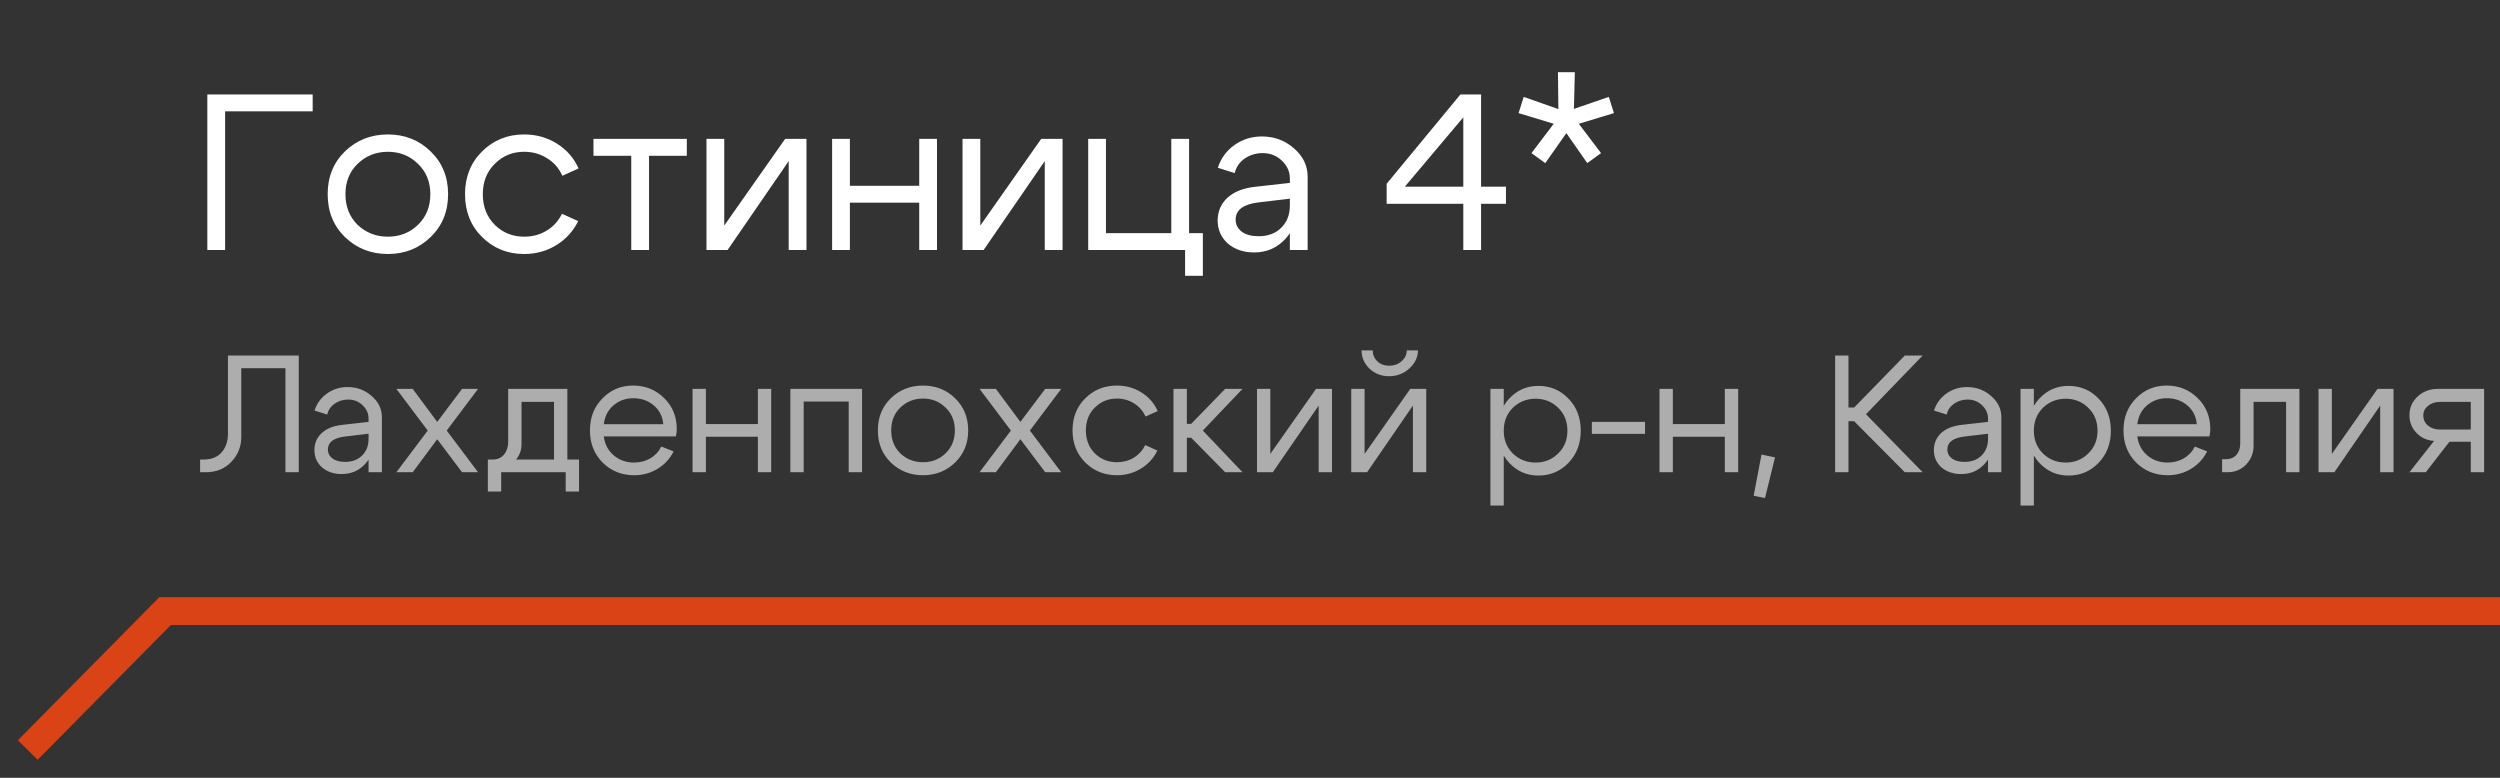 <?xml version="1.0" encoding="UTF-8"?> <svg xmlns="http://www.w3.org/2000/svg" width="90" height="28" viewBox="0 0 90 28" fill="none"><rect x="0" y="0" width="90" height="28" fill="#333333" stroke="none"/><path d="M1 27L5.944 22H90" stroke="#D94315"></path><path opacity="0.6" d="M7.33 16.544C7.61 16.544 7.826 16.458 7.978 16.286C8.13 16.11 8.206 15.888 8.206 15.62V12.8H10.756V17H10.276V13.256H8.686V15.734C8.686 16.078 8.566 16.376 8.326 16.628C8.09 16.876 7.784 17 7.408 17H7.204V16.544H7.33ZM13.268 15.614L12.41 15.716C12.006 15.768 11.804 15.922 11.804 16.178C11.804 16.314 11.86 16.424 11.972 16.508C12.084 16.588 12.234 16.628 12.422 16.628C12.678 16.628 12.882 16.552 13.034 16.4C13.19 16.248 13.268 16.048 13.268 15.8H13.478C13.478 16.164 13.366 16.466 13.142 16.706C12.918 16.946 12.638 17.066 12.302 17.066C12.018 17.066 11.782 16.986 11.594 16.826C11.41 16.662 11.318 16.452 11.318 16.196C11.322 15.952 11.41 15.75 11.582 15.59C11.758 15.43 12 15.332 12.308 15.296L13.268 15.188V15.068C13.268 14.884 13.196 14.724 13.052 14.588C12.912 14.452 12.74 14.384 12.536 14.384C12.352 14.384 12.188 14.434 12.044 14.534C11.904 14.634 11.816 14.764 11.78 14.924L11.324 14.78C11.404 14.528 11.552 14.324 11.768 14.168C11.988 14.012 12.236 13.934 12.512 13.934C12.848 13.934 13.138 14.042 13.382 14.258C13.626 14.47 13.748 14.724 13.748 15.02V17H13.268V15.614ZM17.21 17H16.634L15.74 15.812L14.858 17H14.27L15.398 15.5L14.27 14H14.858L15.74 15.188L16.634 14H17.21L16.082 15.5L17.21 17ZM17.563 16.544H20.845V17.696H20.365V17H18.043V17.696H17.563V16.544ZM17.707 16.544C17.895 16.548 18.039 16.49 18.139 16.37C18.243 16.246 18.295 16.092 18.295 15.908V14H20.425V17H19.945V14.468H18.775V15.992C18.775 16.24 18.681 16.456 18.493 16.64C18.305 16.82 18.063 16.91 17.767 16.91H17.593V16.544H17.707ZM23.878 15.272C23.854 14.992 23.74 14.766 23.536 14.594C23.332 14.422 23.086 14.336 22.798 14.336C22.522 14.336 22.284 14.422 22.084 14.594C21.888 14.762 21.772 14.988 21.736 15.272H23.878ZM21.736 15.71C21.772 15.994 21.892 16.222 22.096 16.394C22.3 16.566 22.542 16.652 22.822 16.652C23.038 16.652 23.234 16.602 23.41 16.502C23.586 16.398 23.718 16.256 23.806 16.076L24.25 16.25C24.118 16.514 23.924 16.724 23.668 16.88C23.416 17.032 23.136 17.108 22.828 17.108C22.38 17.108 22.002 16.956 21.694 16.652C21.39 16.344 21.238 15.958 21.238 15.494C21.238 15.03 21.388 14.646 21.688 14.342C21.988 14.034 22.356 13.88 22.792 13.88C23.232 13.88 23.604 14.03 23.908 14.33C24.212 14.626 24.364 15 24.364 15.452C24.364 15.524 24.354 15.61 24.334 15.71H21.736ZM24.932 17V14H25.412V15.266H27.284V14H27.764V17H27.284V15.722H25.412V17H24.932ZM31.034 14V17H30.553V14.456H28.933V17H28.453V14H31.034ZM32.413 14.672C32.193 14.884 32.083 15.158 32.083 15.494C32.083 15.83 32.193 16.106 32.413 16.322C32.637 16.534 32.909 16.64 33.229 16.64C33.549 16.64 33.819 16.534 34.039 16.322C34.263 16.106 34.375 15.83 34.375 15.494C34.375 15.158 34.263 14.884 34.039 14.672C33.819 14.456 33.549 14.348 33.229 14.348C32.909 14.348 32.637 14.456 32.413 14.672ZM32.071 16.652C31.759 16.348 31.603 15.962 31.603 15.494C31.603 15.026 31.759 14.64 32.071 14.336C32.387 14.032 32.773 13.88 33.229 13.88C33.685 13.88 34.069 14.032 34.381 14.336C34.697 14.64 34.855 15.026 34.855 15.494C34.855 15.962 34.697 16.348 34.381 16.652C34.069 16.956 33.685 17.108 33.229 17.108C32.773 17.108 32.387 16.956 32.071 16.652ZM38.204 17H37.628L36.734 15.812L35.852 17H35.264L36.392 15.5L35.264 14H35.852L36.734 15.188L37.628 14H38.204L37.076 15.5L38.204 17ZM39.415 14.672C39.199 14.884 39.091 15.158 39.091 15.494C39.091 15.83 39.199 16.106 39.415 16.322C39.631 16.534 39.895 16.64 40.207 16.64C40.431 16.64 40.633 16.586 40.813 16.478C40.993 16.37 41.131 16.218 41.227 16.022L41.665 16.22C41.533 16.492 41.337 16.708 41.077 16.868C40.817 17.028 40.527 17.108 40.207 17.108C39.759 17.108 39.381 16.956 39.073 16.652C38.765 16.348 38.611 15.962 38.611 15.494C38.611 15.026 38.765 14.64 39.073 14.336C39.381 14.032 39.759 13.88 40.207 13.88C40.531 13.88 40.825 13.962 41.089 14.126C41.353 14.29 41.549 14.514 41.677 14.798L41.239 14.996C41.147 14.792 41.009 14.634 40.825 14.522C40.641 14.406 40.435 14.348 40.207 14.348C39.895 14.348 39.631 14.456 39.415 14.672ZM42.246 17V14H42.726V15.26H42.882L44.106 14H44.73L43.302 15.5L44.73 17H44.106L42.882 15.758H42.726V17H42.246ZM47.952 17H47.472V14.6L45.822 17H45.252V14H45.732V16.34L47.376 14H47.952V17ZM50.007 13.544C49.731 13.544 49.497 13.454 49.305 13.274C49.113 13.09 49.017 12.87 49.017 12.614H49.419C49.419 12.774 49.475 12.906 49.587 13.01C49.699 13.114 49.841 13.166 50.013 13.166C50.189 13.166 50.337 13.112 50.457 13.004C50.581 12.896 50.643 12.766 50.643 12.614H51.045C51.045 12.862 50.941 13.08 50.733 13.268C50.529 13.452 50.287 13.544 50.007 13.544ZM51.345 17H50.865V14.6L49.215 17H48.645V14H49.125V16.34L50.769 14H51.345V17ZM53.655 14H54.135V18.2H53.655V14ZM54.465 14.678C54.245 14.894 54.135 15.17 54.135 15.506C54.135 15.838 54.245 16.112 54.465 16.328C54.689 16.544 54.961 16.652 55.281 16.652C55.601 16.652 55.871 16.544 56.091 16.328C56.315 16.112 56.427 15.838 56.427 15.506C56.427 15.17 56.315 14.894 56.091 14.678C55.871 14.462 55.601 14.354 55.281 14.354C54.961 14.354 54.689 14.462 54.465 14.678ZM54.333 16.664C54.049 16.356 53.907 15.97 53.907 15.506C53.907 15.038 54.049 14.652 54.333 14.348C54.617 14.044 54.967 13.892 55.383 13.892C55.811 13.892 56.171 14.044 56.463 14.348C56.759 14.652 56.907 15.038 56.907 15.506C56.907 15.97 56.759 16.356 56.463 16.664C56.171 16.968 55.811 17.12 55.383 17.12C54.967 17.12 54.617 16.968 54.333 16.664ZM59.221 15.188V15.62H57.307V15.188H59.221ZM59.742 17V14H60.222V15.266H62.094V14H62.575V17H62.094V15.722H60.222V17H59.742ZM63.414 16.364L63.9 16.466L63.54 17.93L63.132 17.846L63.414 16.364ZM66.065 17V12.8H66.545V14.672H66.749L68.573 12.8H69.215L67.175 14.912L69.215 17H68.573L66.749 15.164H66.545V17H66.065ZM71.569 15.614L70.71 15.716C70.306 15.768 70.105 15.922 70.105 16.178C70.105 16.314 70.16 16.424 70.272 16.508C70.385 16.588 70.534 16.628 70.722 16.628C70.978 16.628 71.183 16.552 71.335 16.4C71.49 16.248 71.569 16.048 71.569 15.8H71.778C71.778 16.164 71.666 16.466 71.442 16.706C71.219 16.946 70.939 17.066 70.603 17.066C70.319 17.066 70.082 16.986 69.894 16.826C69.71 16.662 69.618 16.452 69.618 16.196C69.623 15.952 69.71 15.75 69.882 15.59C70.058 15.43 70.3 15.332 70.609 15.296L71.569 15.188V15.068C71.569 14.884 71.496 14.724 71.353 14.588C71.213 14.452 71.04 14.384 70.837 14.384C70.653 14.384 70.489 14.434 70.344 14.534C70.204 14.634 70.117 14.764 70.081 14.924L69.624 14.78C69.704 14.528 69.853 14.324 70.069 14.168C70.288 14.012 70.537 13.934 70.812 13.934C71.148 13.934 71.439 14.042 71.683 14.258C71.927 14.47 72.049 14.724 72.049 15.02V17H71.569V15.614ZM72.739 14H73.219V18.2H72.739V14ZM73.549 14.678C73.329 14.894 73.219 15.17 73.219 15.506C73.219 15.838 73.329 16.112 73.549 16.328C73.773 16.544 74.045 16.652 74.365 16.652C74.685 16.652 74.955 16.544 75.175 16.328C75.399 16.112 75.511 15.838 75.511 15.506C75.511 15.17 75.399 14.894 75.175 14.678C74.955 14.462 74.685 14.354 74.365 14.354C74.045 14.354 73.773 14.462 73.549 14.678ZM73.417 16.664C73.133 16.356 72.991 15.97 72.991 15.506C72.991 15.038 73.133 14.652 73.417 14.348C73.701 14.044 74.051 13.892 74.467 13.892C74.895 13.892 75.255 14.044 75.547 14.348C75.843 14.652 75.991 15.038 75.991 15.506C75.991 15.97 75.843 16.356 75.547 16.664C75.255 16.968 74.895 17.12 74.467 17.12C74.051 17.12 73.701 16.968 73.417 16.664ZM79.085 15.272C79.061 14.992 78.947 14.766 78.743 14.594C78.539 14.422 78.293 14.336 78.005 14.336C77.729 14.336 77.491 14.422 77.291 14.594C77.095 14.762 76.979 14.988 76.943 15.272H79.085ZM76.943 15.71C76.979 15.994 77.099 16.222 77.303 16.394C77.507 16.566 77.749 16.652 78.029 16.652C78.245 16.652 78.441 16.602 78.617 16.502C78.793 16.398 78.925 16.256 79.013 16.076L79.457 16.25C79.325 16.514 79.131 16.724 78.875 16.88C78.623 17.032 78.343 17.108 78.035 17.108C77.587 17.108 77.209 16.956 76.901 16.652C76.597 16.344 76.445 15.958 76.445 15.494C76.445 15.03 76.595 14.646 76.895 14.342C77.195 14.034 77.563 13.88 77.999 13.88C78.439 13.88 78.811 14.03 79.115 14.33C79.419 14.626 79.571 15 79.571 15.452C79.571 15.524 79.561 15.61 79.541 15.71H76.943ZM80.121 16.532C80.289 16.532 80.419 16.48 80.511 16.376C80.603 16.268 80.649 16.132 80.649 15.968V14H82.779V17H82.299V14.468H81.129V16.046C81.129 16.306 81.041 16.53 80.865 16.718C80.689 16.906 80.461 17 80.181 17H79.995V16.532H80.121ZM86.167 17H85.687V14.6L84.037 17H83.467V14H83.947V16.34L85.591 14H86.167V17ZM87.832 15.464H88.948V14.468H87.832C87.664 14.468 87.522 14.516 87.406 14.612C87.294 14.704 87.238 14.818 87.238 14.954C87.238 15.102 87.294 15.224 87.406 15.32C87.522 15.416 87.664 15.464 87.832 15.464ZM88.18 15.902L87.328 17H86.74L87.628 15.872C87.372 15.856 87.16 15.76 86.992 15.584C86.824 15.408 86.74 15.196 86.74 14.948C86.74 14.68 86.838 14.456 87.034 14.276C87.23 14.092 87.474 14 87.766 14H89.428V17H88.948V15.902H88.18Z" fill="white"></path><path d="M7.464 9V3.4H11.256V4.008H8.104V9H7.464ZM12.876 5.896C12.583 6.179 12.436 6.544 12.436 6.992C12.436 7.44 12.583 7.808 12.876 8.096C13.175 8.379 13.537 8.52 13.964 8.52C14.391 8.52 14.751 8.379 15.044 8.096C15.343 7.808 15.492 7.44 15.492 6.992C15.492 6.544 15.343 6.179 15.044 5.896C14.751 5.608 14.391 5.464 13.964 5.464C13.537 5.464 13.175 5.608 12.876 5.896ZM12.42 8.536C12.004 8.131 11.796 7.616 11.796 6.992C11.796 6.368 12.004 5.853 12.42 5.448C12.841 5.043 13.356 4.84 13.964 4.84C14.572 4.84 15.084 5.043 15.5 5.448C15.921 5.853 16.132 6.368 16.132 6.992C16.132 7.616 15.921 8.131 15.5 8.536C15.084 8.941 14.572 9.144 13.964 9.144C13.356 9.144 12.841 8.941 12.42 8.536ZM17.814 5.896C17.526 6.179 17.381 6.544 17.381 6.992C17.381 7.44 17.526 7.808 17.814 8.096C18.102 8.379 18.453 8.52 18.869 8.52C19.168 8.52 19.438 8.448 19.677 8.304C19.918 8.16 20.102 7.957 20.23 7.696L20.814 7.96C20.637 8.323 20.376 8.611 20.029 8.824C19.683 9.037 19.296 9.144 18.869 9.144C18.272 9.144 17.768 8.941 17.358 8.536C16.947 8.131 16.741 7.616 16.741 6.992C16.741 6.368 16.947 5.853 17.358 5.448C17.768 5.043 18.272 4.84 18.869 4.84C19.302 4.84 19.694 4.949 20.046 5.168C20.398 5.387 20.659 5.685 20.829 6.064L20.245 6.328C20.123 6.056 19.939 5.845 19.694 5.696C19.448 5.541 19.174 5.464 18.869 5.464C18.453 5.464 18.102 5.608 17.814 5.896ZM24.725 5V5.608H23.365V9H22.725V5.608H21.365V5H24.725ZM29.033 9H28.393V5.8L26.193 9H25.433V5H26.073V8.12L28.265 5H29.033V9ZM29.956 9V5H30.596V6.688H33.092V5H33.732V9H33.092V7.296H30.596V9H29.956ZM38.252 9H37.611V5.8L35.411 9H34.651V5H35.291V8.12L37.483 5H38.252V9ZM39.175 9V5H39.815V8.392H42.167V5H42.807V8.392H43.303V9.928H42.663V9H39.175ZM46.435 7.152L45.291 7.288C44.752 7.357 44.483 7.563 44.483 7.904C44.483 8.085 44.558 8.232 44.707 8.344C44.856 8.451 45.056 8.504 45.307 8.504C45.648 8.504 45.92 8.403 46.123 8.2C46.331 7.997 46.435 7.731 46.435 7.4H46.715C46.715 7.885 46.566 8.288 46.267 8.608C45.968 8.928 45.595 9.088 45.147 9.088C44.768 9.088 44.454 8.981 44.203 8.768C43.958 8.549 43.835 8.269 43.835 7.928C43.84 7.603 43.958 7.333 44.187 7.12C44.422 6.907 44.744 6.776 45.155 6.728L46.435 6.584V6.424C46.435 6.179 46.339 5.965 46.147 5.784C45.96 5.603 45.731 5.512 45.459 5.512C45.214 5.512 44.995 5.579 44.803 5.712C44.616 5.845 44.499 6.019 44.451 6.232L43.843 6.04C43.95 5.704 44.147 5.432 44.435 5.224C44.728 5.016 45.059 4.912 45.427 4.912C45.875 4.912 46.262 5.056 46.587 5.344C46.912 5.627 47.075 5.965 47.075 6.36V9H46.435V7.152ZM50.575 6.72H52.679V4.224L50.575 6.72ZM53.319 3.4V6.72H54.215V7.336H53.319V9H52.679V7.336H49.919V6.616L52.575 3.4H53.319ZM56.086 2.6H56.694L56.661 3.92L57.917 3.488L58.102 4.072L56.837 4.456L57.638 5.512L57.142 5.872L56.389 4.792L55.63 5.872L55.133 5.512L55.934 4.456L54.669 4.072L54.853 3.488L56.102 3.928L56.086 2.6Z" fill="white"></path></svg> 